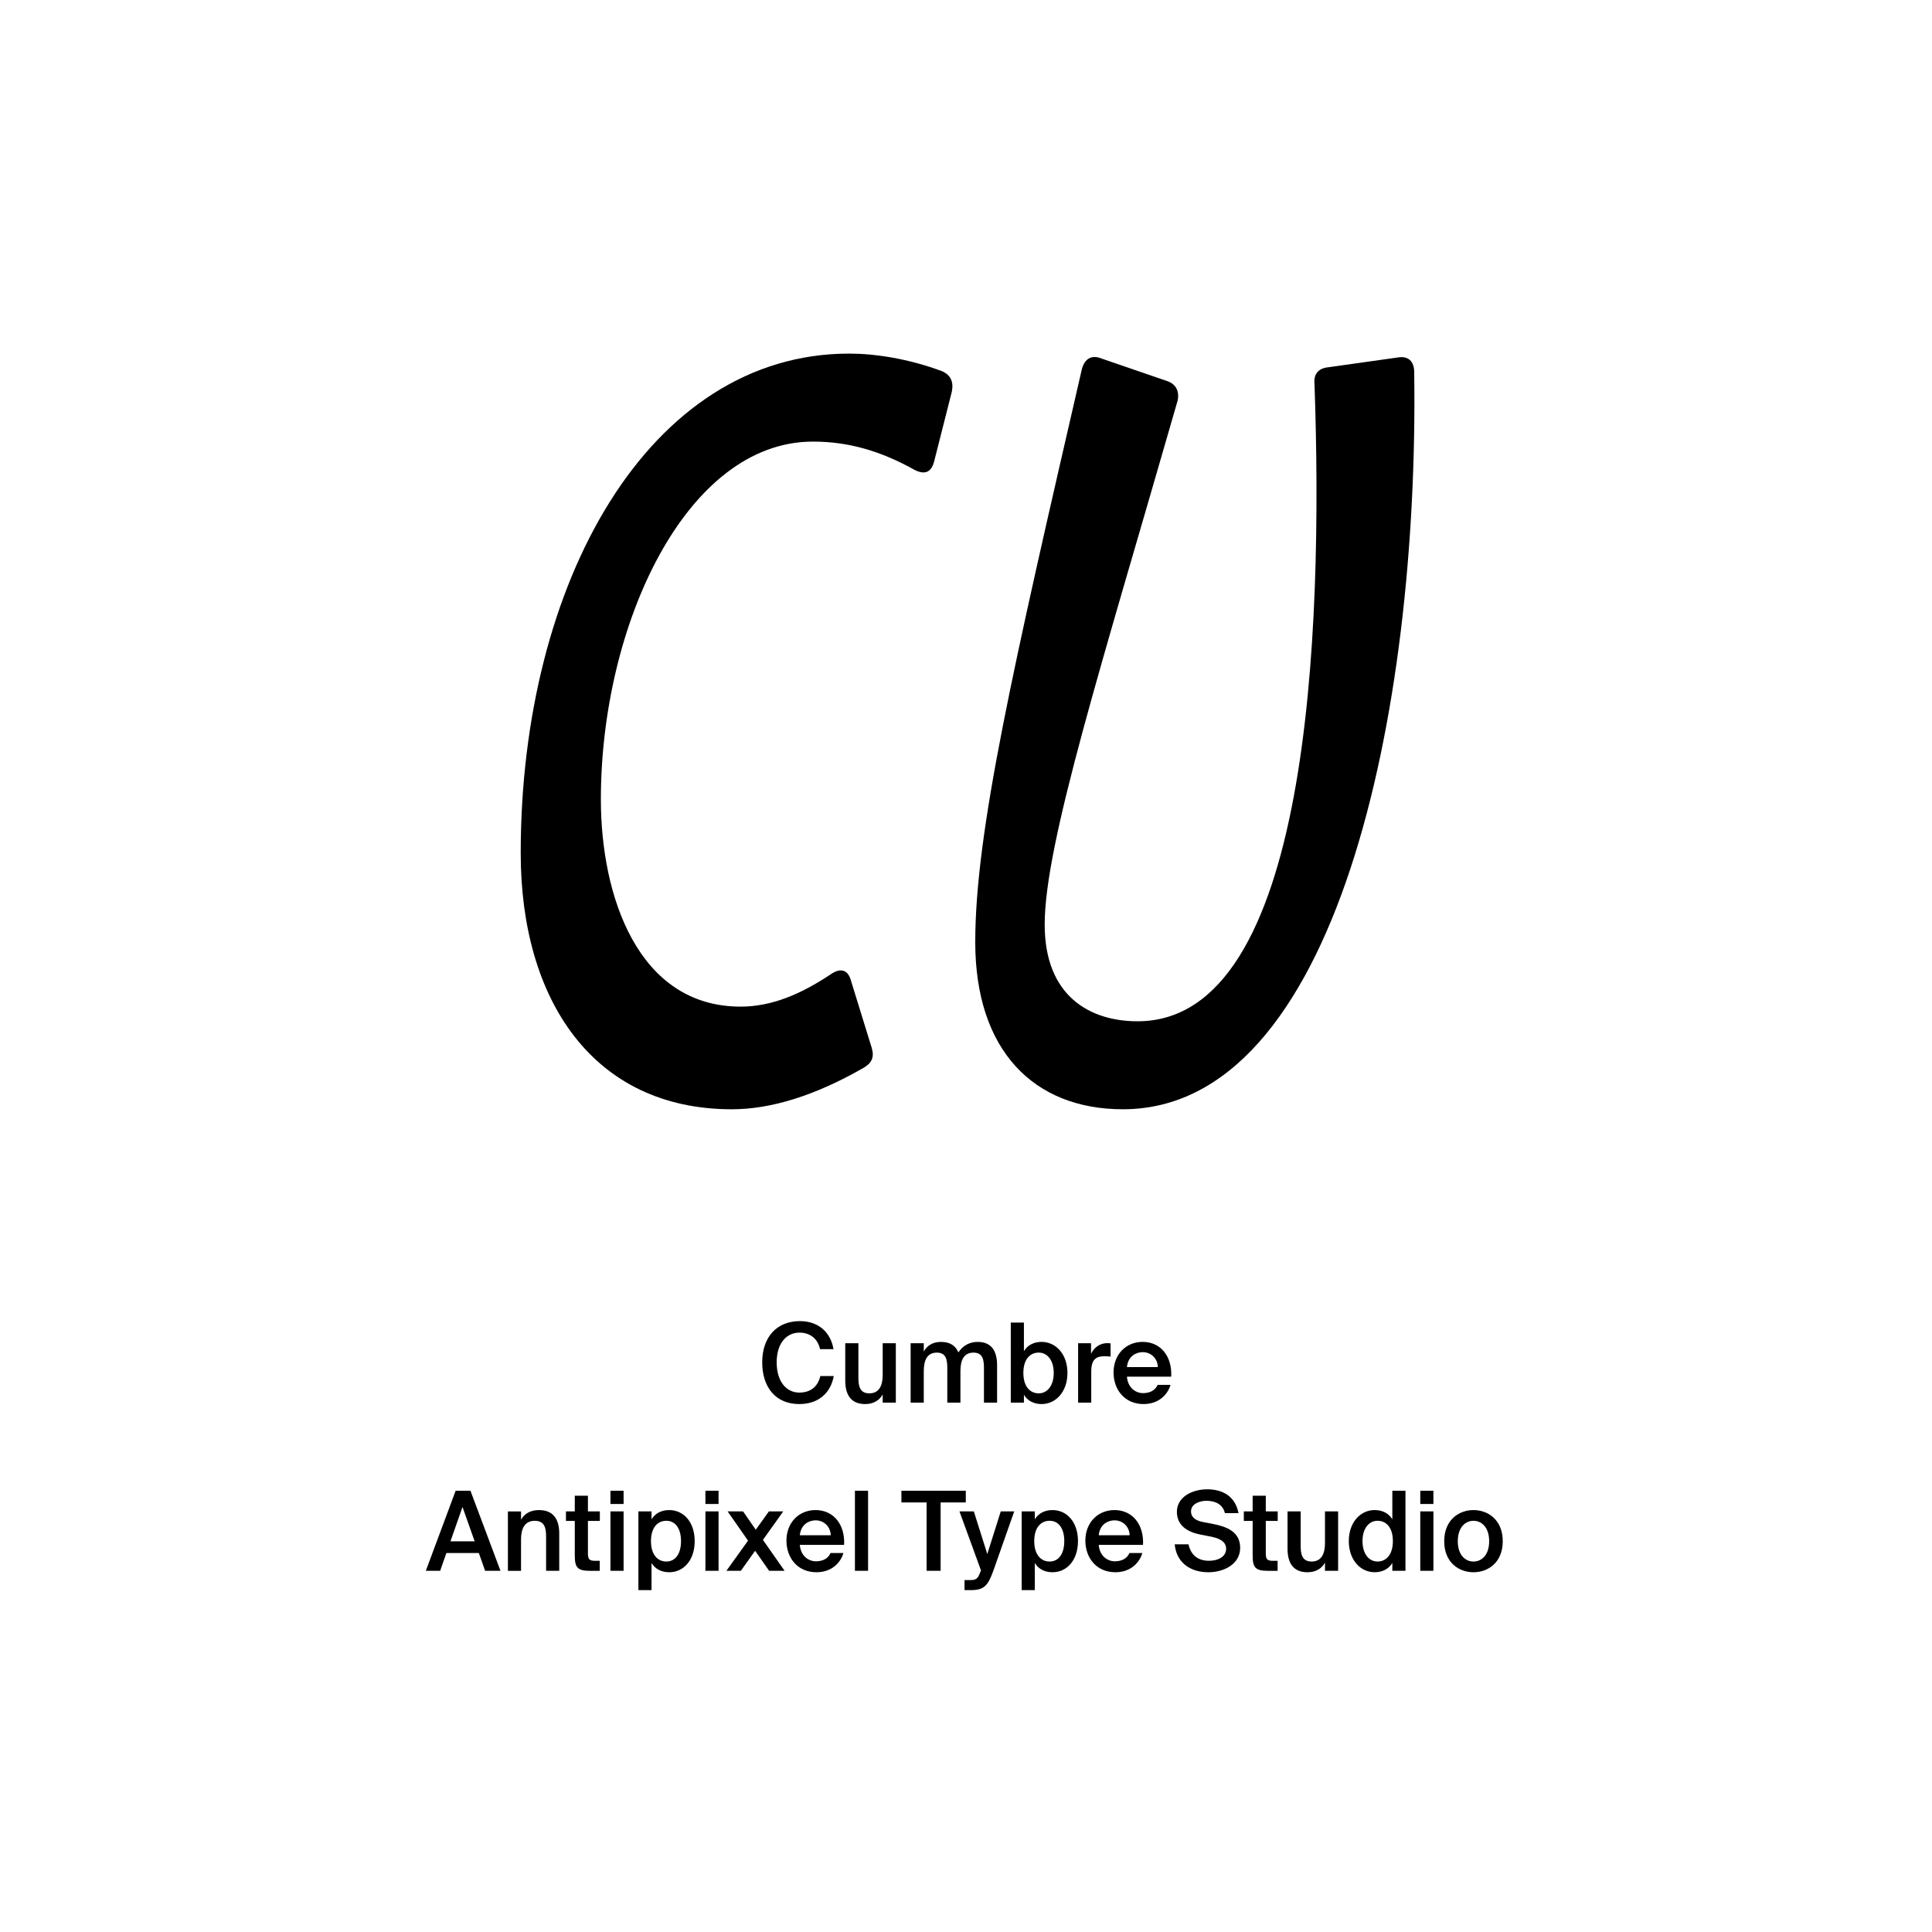 <?xml version="1.0" encoding="utf-8"?>
<!-- Generator: Adobe Illustrator 29.0.0, SVG Export Plug-In . SVG Version: 9.03 Build 54978)  -->
<svg version="1.1" xmlns="http://www.w3.org/2000/svg" xmlns:xlink="http://www.w3.org/1999/xlink" x="0px" y="0px"
	 viewBox="0 0 1000 1000" style="enable-background:new 0 0 1000 1000;" xml:space="preserve">
<style type="text/css">
	.st0{display:none;}
	.st1{display:inline;}
	.st2{fill:none;}
</style>
<g id="Ebene_1" class="st0">
	<g class="st1">
		<path d="M393.63,686.68c7.17,0,14.78,2.18,14.78,10.58c0,3.81-2.46,7.17-4.59,8.57c3.08,1.46,6.05,3.92,6.05,9.46
			c0,8.79-7.22,11.98-15.57,11.98h-16.46v-40.6H393.63z M394.14,703.42c3.75,0,6.05-1.85,6.05-5.38c0-3.19-2.35-5.1-6.05-5.1h-8.29
			v10.47H394.14z M394.7,721.01c4.65,0,7-2.02,7-5.71c0-3.75-2.35-5.82-7.34-5.82h-8.51v11.54H394.7z"/>
		<path d="M428.91,704.43c-3.81,0-6.33,1.4-6.33,7.06v15.79h-7.73v-30.13h7.62v5.26c1.74-3.7,4.48-5.21,7.95-5.21
			c0.5,0,1.18,0.06,1.68,0.11v7.28C430.99,704.49,430.03,704.43,428.91,704.43z"/>
		<path d="M449.41,722.02c2.35,0,4.76-0.84,6.33-3.47h7.95c-1.62,4.48-6.05,9.46-14.22,9.46c-9.69,0-15.34-7.22-15.34-15.9
			c0-8.96,6.22-15.62,15.12-15.62c9.3,0,15.12,7.22,14.78,17.86h-22.23C442.19,719.5,445.77,722.02,449.41,722.02z M456.18,709.02
			c-0.17-5.1-3.75-6.89-7-6.89c-2.91,0-6.66,1.85-7.28,6.89H456.18z"/>
		<path d="M483.18,722.02c2.35,0,4.76-0.84,6.33-3.47h7.95c-1.62,4.48-6.05,9.46-14.22,9.46c-9.69,0-15.34-7.22-15.34-15.9
			c0-8.96,6.22-15.62,15.12-15.62c9.3,0,15.12,7.22,14.78,17.86h-22.23C475.95,719.5,479.54,722.02,483.18,722.02z M489.95,709.02
			c-0.17-5.1-3.75-6.89-7-6.89c-2.91,0-6.66,1.85-7.28,6.89H489.95z"/>
		<path d="M512.24,693.18v-6.5h33.04v6.5h-12.54v34.1h-8.01v-34.1H512.24z"/>
		<path d="M564.38,696.48c7.22,0,10.42,4.42,10.42,11.82v18.98h-7.73v-17.3c0-3.92-0.84-7.28-5.21-7.28c-5.1,0-6.22,4.14-6.22,8.9
			v15.68h-7.73v-40.6h7.73v14.45C557.38,698.1,560.68,696.48,564.38,696.48z"/>
		<path d="M580.06,719.16c0-7.11,8.01-9.24,19.82-10.58v-0.5c0-4.65-2.52-6.27-5.66-6.27c-2.97,0-5.43,1.57-5.6,4.87h-7.22
			c0.56-5.94,5.49-10.3,13.22-10.3c7.17,0,12.99,3.08,12.99,13.27c0,0.95-0.11,4.93-0.11,7.67c0,4.76,0.34,7.45,0.9,9.97h-7.11
			c-0.22-0.95-0.39-2.3-0.5-3.75c-2.13,3.14-5.32,4.48-9.86,4.48C585.15,728.01,580.06,724.65,580.06,719.16z M588.01,718.77
			c0,2.18,1.74,3.98,5.21,3.98c4.82,0,6.89-2.63,6.89-7v-2.24C591.48,714.4,588.01,715.41,588.01,718.77z"/>
		<path d="M621.78,693.85h-7.73v-7.17h7.73V693.85z M621.78,727.28h-7.73v-30.13h7.73V727.28z"/>
		<path d="M318.12,779.18v-6.5h33.04v6.5h-12.54v34.1h-8.01v-34.1H318.12z"/>
		<path d="M350.65,817.14h2.91c2.58,0,3.75,0.06,5.04-3.14l0.34-0.84l-11.54-30.02h8.46l6.83,21.73l7-21.73h7.84l-11.03,29.23
			c-3.53,9.35-5.1,10.7-12.6,10.7h-3.25V817.14z"/>
		<path d="M381.01,783.15h7.73v3.86c1.62-2.8,4.87-4.54,8.68-4.54c7.28,0,13.1,6.27,13.1,15.74c0,9.63-5.99,15.79-13.16,15.79
			c-3.14,0-6.72-1.23-8.62-4.54v13.61h-7.73V783.15z M395.51,788.42c-4.26,0-7.06,3.75-7.06,9.8c0,6.16,2.8,9.86,7.06,9.86
			c3.98,0,6.89-3.92,6.89-9.8S399.49,788.42,395.51,788.42z"/>
		<path d="M429.28,808.02c2.35,0,4.76-0.84,6.33-3.47h7.95c-1.62,4.48-6.05,9.46-14.22,9.46c-9.69,0-15.34-7.22-15.34-15.9
			c0-8.96,6.22-15.62,15.12-15.62c9.3,0,15.12,7.22,14.78,17.86h-22.23C422.05,805.5,425.64,808.02,429.28,808.02z M436.05,795.02
			c-0.17-5.1-3.75-6.89-7-6.89c-2.91,0-6.66,1.85-7.28,6.89H436.05z"/>
		<path d="M445.69,779.18v-6.5h33.04v6.5h-12.54v34.1h-8.01v-34.1H445.69z"/>
		<path d="M489.7,782.48c7.62,0,15.12,5.21,15.12,15.79s-7.5,15.74-15.12,15.74s-15.12-5.15-15.12-15.74S482.08,782.48,489.7,782.48
			z M489.7,807.96c4.26,0,7.28-3.42,7.28-9.69c0-6.33-3.02-9.74-7.28-9.74s-7.28,3.42-7.28,9.74
			C482.42,804.54,485.45,807.96,489.7,807.96z"/>
		<path d="M537.64,810.25c0,9.86-5.54,13.55-14.78,13.55c-6.44,0-12.15-2.3-13.16-9.35h7.34c0.67,2.52,2.69,3.7,6.22,3.7
			c4.03,0,6.72-1.9,6.72-6.44v-4.03c-1.96,3.3-5.49,4.54-8.62,4.54c-7.45,0-13.1-6.1-13.1-14.9c0-8.57,5.54-14.84,13.1-14.84
			c3.81,0,7.28,1.96,8.62,4.59v-3.92h7.67V810.25z M523.3,788.36c-3.98,0-6.94,3.98-6.94,9.02c0,4.98,2.97,8.96,6.94,8.96
			c4.31,0,6.94-3.7,6.94-9.02C530.25,792.06,527.61,788.36,523.3,788.36z"/>
		<path d="M557.96,808.02c2.35,0,4.76-0.84,6.33-3.47h7.95c-1.62,4.48-6.05,9.46-14.22,9.46c-9.69,0-15.34-7.22-15.34-15.9
			c0-8.96,6.22-15.62,15.12-15.62c9.3,0,15.12,7.22,14.78,17.86h-22.23C550.74,805.5,554.32,808.02,557.96,808.02z M564.74,795.02
			c-0.17-5.1-3.75-6.89-7-6.89c-2.91,0-6.66,1.85-7.28,6.89H564.74z"/>
		<path d="M586.36,774.98v8.18h6.27v5.32h-6.27v15.57c0,3.08,1.06,3.7,3.81,3.7h2.35v5.54h-5.66c-6.89,0-8.23-2.13-8.23-8.12v-16.69
			h-4.26v-5.32h4.26v-8.18H586.36z"/>
		<path d="M614.02,782.48c7.22,0,10.42,4.42,10.42,11.82v18.98h-7.73v-17.3c0-3.92-0.84-7.28-5.21-7.28c-5.1,0-6.22,4.14-6.22,8.9
			v15.68h-7.73v-40.6h7.73v14.45C607.02,784.1,610.32,782.48,614.02,782.48z"/>
		<path d="M644.26,808.02c2.35,0,4.76-0.84,6.33-3.47h7.95c-1.62,4.48-6.05,9.46-14.22,9.46c-9.69,0-15.34-7.22-15.34-15.9
			c0-8.96,6.22-15.62,15.12-15.62c9.3,0,15.12,7.22,14.78,17.86h-22.23C637.04,805.5,640.62,808.02,644.26,808.02z M651.04,795.02
			c-0.17-5.1-3.75-6.89-7-6.89c-2.91,0-6.66,1.85-7.28,6.89H651.04z"/>
		<path d="M677.92,790.43c-3.81,0-6.33,1.4-6.33,7.06v15.79h-7.73v-30.13h7.62v5.26c1.74-3.7,4.48-5.21,7.95-5.21
			c0.5,0,1.18,0.06,1.68,0.11v7.28C679.99,790.49,679.03,790.43,677.92,790.43z"/>
	</g>
	<g class="st1">
		<path d="M645.8,560.53h-53.24V316.8c0-19.24-9.41-36.29-28.22-51.15c-18.82-14.86-42.65-22.29-71.52-22.29
			c-19.88,0-37.68,3.42-53.4,10.26c-15.71,6.84-27.1,15.71-34.15,26.62c33.14,6.2,55.48,22.56,67.03,49.07
			c-19.67,4.49-34.85,12.88-45.54,25.17c-10.69,12.3-16.04,26.89-16.04,43.78v162.27H357.5V400.18c0-36.56,17.1-60.18,51.31-70.87
			c-5.77-8.76-28.76-13.15-68.95-13.15c0-34.2,14.06-63.12,42.17-86.75c28.11-23.62,65.05-35.44,110.8-35.44
			c45.96,0,82.95,11.44,110.96,34.31c28.01,22.88,42.01,51.31,42.01,85.31V560.53z"/>
	</g>
</g>
<g id="PFADE">
	<g>
		<path d="M269.52,441.58c0-140.16,66.29-258.56,170.01-258.56c13.16,0,30.36,2.53,48.07,9.11c4.55,2.02,6.07,5.57,5.06,10.63
			l-9.11,35.93c-1.52,6.07-5.06,7.08-10.12,4.55c-17.2-9.61-33.9-14.67-52.62-14.67c-65.78,0-109.8,95.13-109.8,185.19
			c0,50.09,19.23,107.27,72.36,107.27c16.19,0,31.37-6.58,46.55-16.7c5.06-3.54,9.11-2.53,10.63,3.54l10.63,34.41
			c1.52,5.06,0,8.1-4.55,10.63c-24.79,14.17-47.56,21.25-67.8,21.25C306.96,574.16,269.52,517.48,269.52,441.58z"/>
		<path d="M559.96,191.12c1.52-5.57,5.06-7.59,10.12-5.57l33.9,11.64c4.55,1.52,6.58,5.06,5.57,10.12
			c-38.96,135.61-68.82,229.22-68.82,271.21c0,37.44,23.78,50.09,48.07,50.09c89.05,0,96.14-200.88,91.58-329.91
			c-0.51-5.06,2.02-8.1,7.08-8.6l35.93-5.06c5.57-1.01,8.6,2.02,8.6,7.59c2.53,177.1-40.48,381.52-150.79,381.52
			c-46.04,0-76.41-30.36-76.41-86.53C504.8,430.45,524.54,344.94,559.96,191.12z"/>
	</g>
	<g>
		<path d="M413.67,726.74c-12.12,0-19.15-8.63-19.15-21.61c0-13.03,7.49-21.32,19.49-21.32c9.2,0,15.78,5.26,17.43,14.52h-6.97
			c-1.26-5.6-5.32-8.57-10.69-8.57c-6.57,0-11.77,5.37-11.77,15.38c0,10.06,5.09,15.66,11.72,15.66c5.6,0,9.6-2.92,10.86-8.57h6.97
			C429.85,721.48,423.22,726.74,413.67,726.74z"/>
		<path d="M447.79,726.74c-7.32,0-10.29-4.8-10.29-12.12v-19.38h6.8v17.72c0,4.17,0.57,8.23,5.66,8.23s6.92-4,6.92-9.55v-16.4h6.8
			V726h-6.8v-4.23C455.11,724.97,451.96,726.74,447.79,726.74z"/>
		<path d="M471.34,726v-30.75h6.8v4.29c1.77-3.2,4.8-4.97,8.92-4.97c4.74,0,7.54,2,8.97,5.43c2.63-3.89,6.23-5.43,10-5.43
			c7.26,0,10.06,4.8,10.06,12.12V726h-6.8v-17.66c0-4.17-0.4-8.23-5.43-8.23c-5.03,0-6.74,4-6.74,9.55V726h-6.8v-17.66
			c0-4.17-0.4-8.23-5.43-8.23s-6.75,4-6.75,9.55V726H471.34z"/>
		<path d="M529.98,699.36c1.83-3.03,5.03-4.8,9.15-4.8c7.26,0,13.38,6.23,13.38,16.06c0,9.89-6.12,16.12-13.38,16.12
			c-4.12,0-7.32-1.77-9.15-4.8V726h-6.8v-41.44h6.8V699.36z M545.41,710.62c0-6.46-3.26-10.52-7.77-10.52
			c-4.46,0-7.95,3.43-7.95,10.52c0,7.09,3.49,10.57,7.95,10.57C542.15,721.2,545.41,717.14,545.41,710.62z"/>
		<path d="M571.58,701.99c-4.29,0-6.75,1.71-6.75,7.89V726h-6.8v-30.75h6.69v5.49c1.66-3.43,4.63-5.49,8.34-5.54
			c0.51,0,1.26,0.06,1.77,0.11v6.86C573.7,702.05,572.61,701.99,571.58,701.99z"/>
		<path d="M591.64,721.08c3.54,0,6.34-1.43,7.54-4.29h6.69c-1.43,4.92-6,9.95-13.95,9.95c-9.89,0-15.55-7.55-15.55-16.35
			c0-9.26,6.34-15.83,15.09-15.83c9.43,0,15.32,7.66,14.75,18.01H583.3C583.76,718.28,587.76,721.08,591.64,721.08z M599.3,707.59
			c-0.17-4.8-3.83-7.72-7.83-7.72c-3.2,0-7.6,1.89-8.17,7.72H599.3z"/>
	</g>
	<g>
		<path d="M243.5,771.6l15.55,41.44h-7.95l-3.26-9.2h-16.8l-3.2,9.2h-7.43l15.43-41.44H243.5z M245.68,797.78l-6.29-17.78
			l-6.23,17.78H245.68z"/>
		<path d="M279,781.61c7.43,0,10.46,4.8,10.46,12.12v19.32h-6.8v-17.66c0-4.17-0.63-8.23-5.83-8.23c-5.2,0-7.14,4-7.14,9.55v16.35
			h-6.8v-30.75h6.8v4.29C271.45,783.38,274.71,781.61,279,781.61z"/>
		<path d="M304.31,774.18v8.12h6.17v4.92h-6.17v16.75c0,3.14,0.74,3.89,3.66,3.89h2.46v5.2h-5.03c-6.57,0-7.89-1.77-7.89-8.06
			v-17.78h-4.57v-4.92h4.57v-8.12H304.31z"/>
		<path d="M322.77,778.46h-6.8v-6.86h6.8V778.46z M322.77,813.04h-6.8v-30.75h6.8V813.04z"/>
		<path d="M337.23,786.41c1.83-3.03,5.03-4.8,9.14-4.8c7.49,0,13.2,6.23,13.2,16.06c0,9.89-5.72,16.12-13.2,16.12
			c-4.12,0-7.32-1.77-9.14-4.8v14.06h-6.8v-40.75h6.8V786.41z M352.49,797.67c0-6.46-2.86-10.52-7.6-10.52
			c-4.46,0-7.95,3.43-7.95,10.52c0,7.09,3.49,10.57,7.95,10.57C349.64,808.24,352.49,804.19,352.49,797.67z"/>
		<path d="M371.92,778.46h-6.8v-6.86h6.8V778.46z M371.92,813.04h-6.8v-30.75h6.8V813.04z"/>
		<path d="M406.1,813.04h-8l-7.26-10.35l-7.37,10.35h-7.49l11.2-15.6l-10.57-15.15h8l6.57,9.49l6.8-9.49h7.43l-10.52,14.75
			L406.1,813.04z"/>
		<path d="M422.33,808.13c3.54,0,6.34-1.43,7.54-4.29h6.69c-1.43,4.92-6,9.95-13.95,9.95c-9.89,0-15.55-7.55-15.55-16.35
			c0-9.26,6.34-15.83,15.09-15.83c9.43,0,15.32,7.66,14.75,18.01h-22.92C414.44,805.33,418.45,808.13,422.33,808.13z M429.99,794.64
			c-0.17-4.8-3.83-7.72-7.83-7.72c-3.2,0-7.6,1.89-8.17,7.72H429.99z"/>
		<path d="M442.51,813.04V771.6h6.8v41.44H442.51z"/>
		<path d="M466.57,777.66v-6.06h33.32v6.06h-13.03v35.38h-7.26v-35.38H466.57z"/>
		<path d="M499.26,817.85h2.57c2.97,0,4.23-0.23,5.6-4.23l0.34-0.74l-11.15-30.58h7.43l6.97,22.06l6.97-22.06h6.97l-10.8,30.69
			c-2.86,7.95-4.92,10.06-11.83,10.06h-3.09V817.85z"/>
		<path d="M535.61,786.41c1.83-3.03,5.03-4.8,9.15-4.8c7.49,0,13.2,6.23,13.2,16.06c0,9.89-5.72,16.12-13.2,16.12
			c-4.12,0-7.32-1.77-9.15-4.8v14.06h-6.8v-40.75h6.8V786.41z M550.87,797.67c0-6.46-2.86-10.52-7.6-10.52
			c-4.46,0-7.95,3.43-7.95,10.52c0,7.09,3.49,10.57,7.95,10.57C548.01,808.24,550.87,804.19,550.87,797.67z"/>
		<path d="M577.04,808.13c3.54,0,6.34-1.43,7.55-4.29h6.69c-1.43,4.92-6,9.95-13.95,9.95c-9.89,0-15.55-7.55-15.55-16.35
			c0-9.26,6.34-15.83,15.09-15.83c9.43,0,15.32,7.66,14.75,18.01H568.7C569.15,805.33,573.16,808.13,577.04,808.13z M584.7,794.64
			c-0.17-4.8-3.83-7.72-7.83-7.72c-3.2,0-7.6,1.89-8.17,7.72H584.7z"/>
		<path d="M609.16,782.52c0-7.77,8.06-11.66,15.66-11.66c8.17,0,14.58,3.72,16.23,12.35h-7.03c-1.2-4.97-5.54-6.4-9.6-6.4
			c-3.2,0-7.95,1.43-7.95,5.49c0,3.2,2.63,4.8,6.17,5.49l5.09,0.97c7.26,1.43,14.18,4.06,14.18,12.4s-8.29,12.63-16.46,12.63
			c-9.83,0-16.58-5.37-17.43-14.46h7.14c1.26,5.66,4.92,8.52,10.63,8.52c4.92,0,8.86-2.23,8.86-6.23c0-4.23-4.57-5.66-8.52-6.4
			l-5.03-0.97C614.59,792.92,609.16,789.55,609.16,782.52z"/>
		<path d="M655.17,774.18v8.12h6.17v4.92h-6.17v16.75c0,3.14,0.74,3.89,3.66,3.89h2.46v5.2h-5.03c-6.57,0-7.89-1.77-7.89-8.06
			v-17.78h-4.57v-4.92h4.57v-8.12H655.17z"/>
		<path d="M676.72,813.79c-7.32,0-10.29-4.8-10.29-12.12v-19.38h6.8v17.72c0,4.17,0.57,8.23,5.66,8.23s6.92-4,6.92-9.55v-16.4h6.8
			v30.75h-6.8v-4.23C684.03,812.02,680.89,813.79,676.72,813.79z"/>
		<path d="M727.47,771.6v41.44h-6.8v-4.06c-1.83,3.03-5.03,4.8-9.15,4.8c-7.26,0-13.38-6.23-13.38-16.12
			c0-9.83,6.12-16.06,13.38-16.06c4.12,0,7.32,1.77,9.15,4.8v-14.8H727.47z M705.23,797.67c0,6.52,3.26,10.57,7.77,10.57
			c4.46,0,7.95-3.49,7.95-10.57c0-7.09-3.49-10.52-7.95-10.52C708.49,787.15,705.23,791.21,705.23,797.67z"/>
		<path d="M741.93,778.46h-6.8v-6.86h6.8V778.46z M741.93,813.04h-6.8v-30.75h6.8V813.04z"/>
		<path d="M762.67,813.79c-7.49,0-15.15-4.97-15.15-16.06c0-11.09,7.66-16.12,15.15-16.12s15.15,5.03,15.15,16.12
			C777.82,808.82,770.16,813.79,762.67,813.79z M770.79,797.73c0-7.09-3.83-10.57-8.12-10.57s-8.12,3.49-8.12,10.57
			c0,7.09,3.83,10.52,8.12,10.52S770.79,804.81,770.79,797.73z"/>
	</g>
</g>
</svg>
